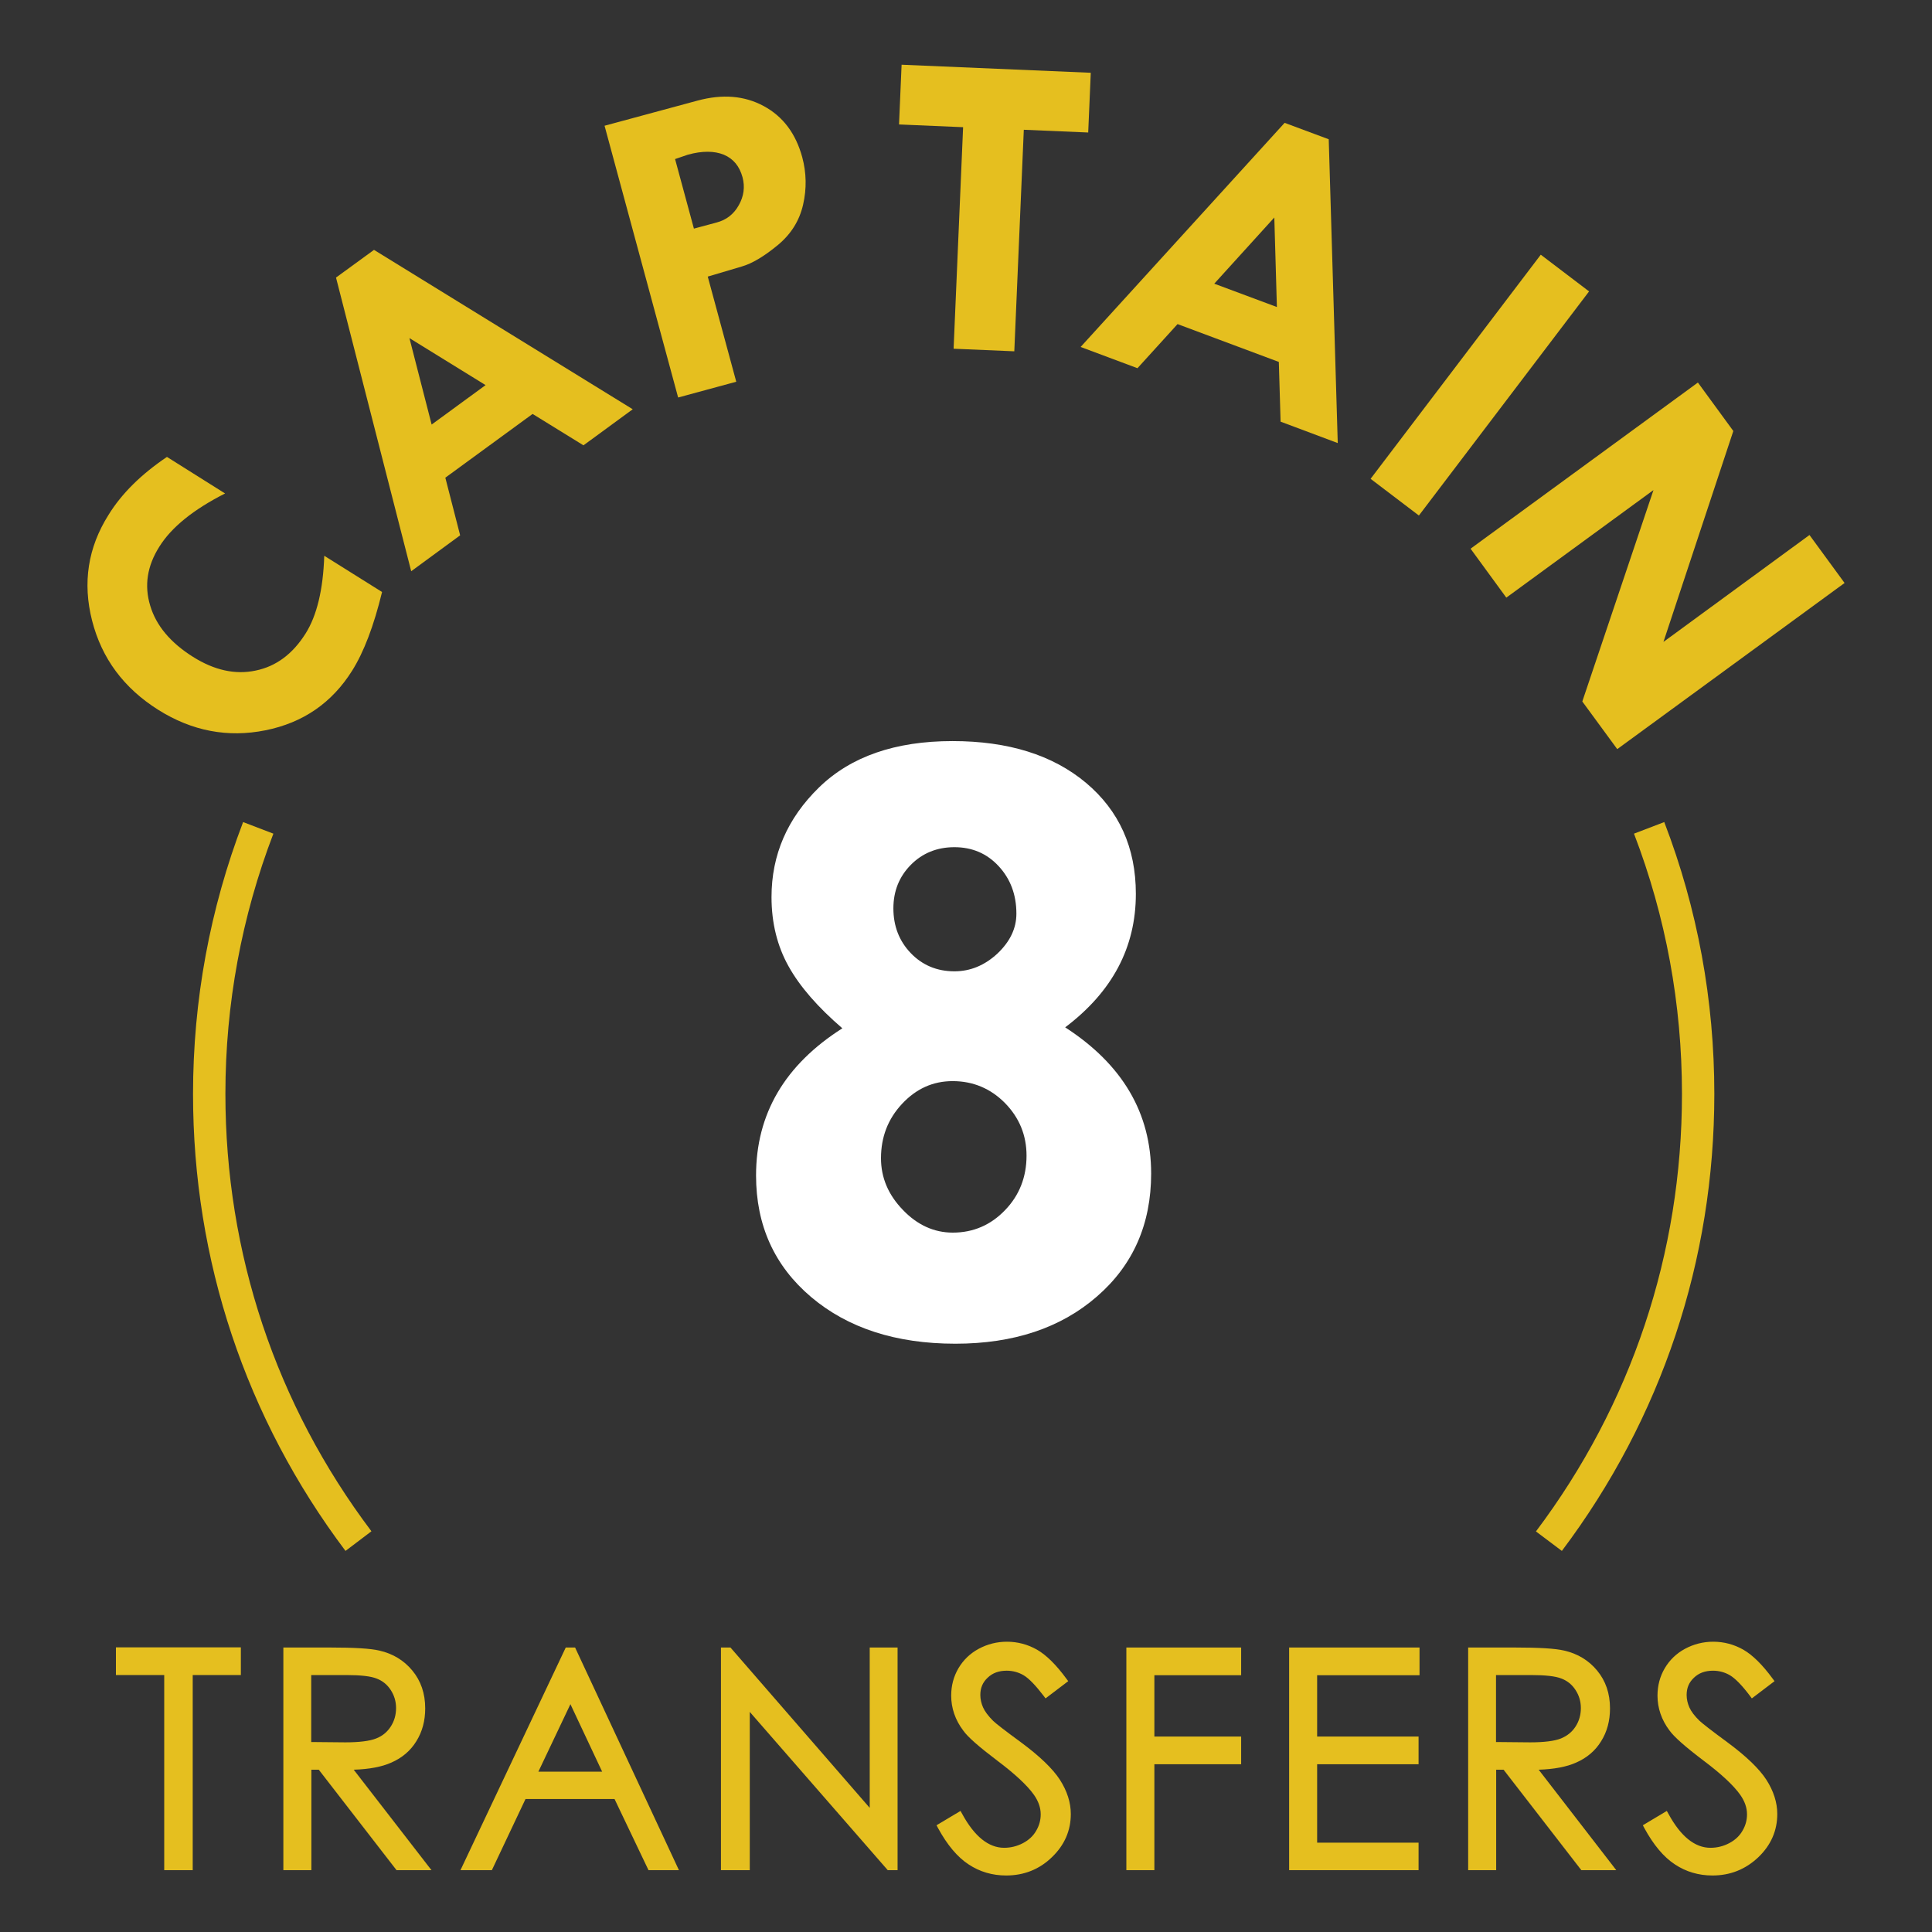 <svg xmlns="http://www.w3.org/2000/svg" xmlns:xlink="http://www.w3.org/1999/xlink" id="Layer_1" x="0px" y="0px" viewBox="0 0 120 120" style="enable-background:new 0 0 120 120;" xml:space="preserve"><rect x="0" y="0" width="120" height="120" fill="#333333" stroke="none"/><style type="text/css">	.st0{fill:#E5BF1F;}	.st1{fill:#FFFFFF;}</style><g>	<g>		<path class="st0" d="M7.4,103.84v-1.31h7.36v1.31h-2.99v12.12h-1.37v-12.12H7.4z"></path>		<path class="st0" d="M11.97,116.16h-1.77v-12.12H7.2v-1.72h7.76v1.72h-2.99V116.16z M10.6,115.75h0.97v-12.12h2.99v-0.91H7.6v0.91   h2.99V115.75z"></path>	</g>	<g>		<path class="st0" d="M17.8,102.52h2.68c1.49,0,2.5,0.06,3.03,0.18c0.8,0.18,1.45,0.57,1.94,1.17c0.5,0.6,0.75,1.34,0.75,2.22   c0,0.73-0.17,1.37-0.52,1.93c-0.34,0.55-0.84,0.97-1.47,1.26c-0.64,0.28-1.52,0.43-2.65,0.43l4.83,6.24h-1.66l-4.83-6.24h-0.76   v6.24H17.8V102.52z M19.14,103.84v4.57l2.31,0.02c0.9,0,1.56-0.09,1.99-0.26c0.43-0.17,0.77-0.44,1.01-0.82   c0.24-0.37,0.36-0.79,0.36-1.26c0-0.45-0.12-0.86-0.37-1.23c-0.24-0.37-0.56-0.63-0.96-0.79c-0.4-0.16-1.06-0.24-1.98-0.24H19.14z   "></path>		<path class="st0" d="M26.8,116.16h-2.17l-4.83-6.24h-0.46v6.24H17.6v-13.83h2.88c1.52,0,2.53,0.06,3.08,0.19   c0.84,0.19,1.53,0.61,2.05,1.24c0.53,0.64,0.8,1.42,0.8,2.35c0,0.77-0.18,1.45-0.55,2.04c-0.36,0.59-0.89,1.04-1.56,1.33   c-0.58,0.26-1.36,0.41-2.33,0.44L26.8,116.16z M24.83,115.75h1.15l-4.83-6.23l0.41,0c1.09-0.01,1.96-0.15,2.57-0.42   c0.6-0.27,1.06-0.66,1.38-1.18c0.32-0.52,0.49-1.13,0.49-1.82c0-0.83-0.24-1.53-0.7-2.09c-0.47-0.56-1.09-0.94-1.83-1.11   c-0.51-0.12-1.52-0.18-2.99-0.18H18v13.03h0.94v-6.24H20L24.83,115.75z M21.45,108.62l-2.52-0.02v-4.97h2.57   c0.95,0,1.62,0.08,2.05,0.25c0.43,0.17,0.79,0.47,1.05,0.87c0.26,0.4,0.4,0.85,0.4,1.34c0,0.5-0.13,0.96-0.39,1.36   c-0.26,0.41-0.63,0.71-1.1,0.9C23.06,108.53,22.38,108.62,21.45,108.62z M19.34,108.2l2.11,0.02c0.86,0,1.51-0.08,1.91-0.24   c0.39-0.15,0.69-0.4,0.91-0.74c0.22-0.34,0.33-0.72,0.33-1.15c0-0.41-0.11-0.78-0.33-1.12c-0.22-0.34-0.51-0.57-0.87-0.71   c-0.37-0.15-1.01-0.22-1.9-0.22h-2.17V108.2z"></path>	</g>	<g>		<path class="st0" d="M35.59,102.52l6.26,13.43H40.4l-2.11-4.42H32.5l-2.09,4.42h-1.5l6.35-13.43H35.59z M35.42,105.38l-2.3,4.86   h4.59L35.42,105.38z"></path>		<path class="st0" d="M42.17,116.16h-1.89l-2.11-4.42h-5.53l-2.09,4.42H28.6l6.54-13.83h0.58L42.17,116.16z M40.53,115.75h1.01   l-6.08-13.03h-0.07l-6.16,13.03h1.05l2.09-4.42h6.04L40.53,115.75z M38.03,110.44H32.8l2.62-5.54L38.03,110.44z M33.44,110.04   h3.96l-1.97-4.19L33.44,110.04z"></path>	</g>	<g>		<path class="st0" d="M44.97,115.95v-13.43h0.29l8.94,10.3v-10.3h1.32v13.43h-0.3l-8.87-10.17v10.17H44.97z"></path>		<path class="st0" d="M55.73,116.16h-0.59l-8.57-9.83v9.83h-1.79v-13.83h0.59l8.65,9.96v-9.96h1.73V116.16z M55.32,115.75   L55.32,115.75l0.01-13.03h-0.92v10.63l-9.23-10.63v13.03h0.98v-10.51L55.32,115.75z"></path>	</g>	<g>		<path class="st0" d="M58.44,113.45l1.14-0.68c0.8,1.48,1.73,2.22,2.78,2.22c0.45,0,0.87-0.11,1.27-0.31   c0.4-0.21,0.7-0.49,0.9-0.84c0.21-0.35,0.31-0.73,0.31-1.12c0-0.45-0.15-0.89-0.46-1.32c-0.42-0.6-1.19-1.31-2.3-2.15   c-1.12-0.85-1.82-1.46-2.09-1.84c-0.47-0.63-0.71-1.32-0.71-2.05c0-0.58,0.14-1.12,0.42-1.6c0.28-0.48,0.67-0.86,1.18-1.14   c0.51-0.28,1.06-0.42,1.66-0.42c0.63,0,1.23,0.16,1.78,0.47c0.55,0.31,1.13,0.89,1.75,1.73l-1.1,0.83   c-0.51-0.67-0.94-1.11-1.29-1.32c-0.36-0.21-0.74-0.32-1.16-0.32c-0.54,0-0.98,0.16-1.33,0.49c-0.34,0.33-0.52,0.73-0.52,1.21   c0,0.29,0.06,0.58,0.18,0.85s0.34,0.57,0.67,0.89c0.18,0.17,0.75,0.62,1.73,1.34c1.16,0.86,1.96,1.62,2.39,2.29   c0.43,0.67,0.65,1.34,0.65,2.02c0,0.97-0.37,1.82-1.11,2.54c-0.74,0.72-1.64,1.08-2.7,1.08c-0.82,0-1.56-0.22-2.22-0.65   C59.61,115.2,59,114.47,58.44,113.45z"></path>		<path class="st0" d="M62.49,116.49c-0.85,0-1.64-0.23-2.33-0.69c-0.69-0.45-1.33-1.21-1.9-2.26l-0.09-0.17l1.49-0.89l0.1,0.18   c0.76,1.4,1.64,2.11,2.61,2.11c0.41,0,0.81-0.1,1.17-0.29c0.36-0.19,0.64-0.45,0.82-0.77c0.19-0.32,0.28-0.66,0.28-1.02   c0-0.41-0.14-0.81-0.42-1.21c-0.41-0.58-1.17-1.29-2.26-2.11c-1.15-0.87-1.85-1.48-2.13-1.88c-0.5-0.66-0.75-1.4-0.75-2.17   c0-0.62,0.15-1.19,0.45-1.7c0.3-0.51,0.72-0.92,1.26-1.21c0.54-0.29,1.13-0.44,1.75-0.44c0.67,0,1.3,0.17,1.88,0.5   c0.57,0.33,1.18,0.93,1.81,1.79l0.12,0.16l-1.41,1.07l-0.12-0.16c-0.49-0.64-0.9-1.07-1.23-1.27c-0.32-0.19-0.68-0.29-1.06-0.29   c-0.49,0-0.88,0.14-1.19,0.44c-0.31,0.29-0.45,0.64-0.45,1.07c0,0.26,0.06,0.52,0.17,0.77c0.11,0.25,0.32,0.53,0.62,0.83   c0.16,0.16,0.74,0.61,1.71,1.32c1.18,0.87,2,1.66,2.44,2.34c0.45,0.7,0.68,1.42,0.68,2.13c0,1.03-0.39,1.93-1.17,2.68   C64.56,116.11,63.6,116.49,62.49,116.49z M58.71,113.52c0.52,0.9,1.08,1.56,1.67,1.95c0.63,0.41,1.34,0.62,2.11,0.62   c1.01,0,1.85-0.33,2.56-1.02c0.71-0.68,1.05-1.47,1.05-2.39c0-0.63-0.21-1.28-0.62-1.91c-0.42-0.65-1.21-1.4-2.34-2.24   c-1-0.74-1.57-1.18-1.76-1.36c-0.34-0.34-0.58-0.66-0.71-0.96c-0.13-0.3-0.2-0.61-0.2-0.93c0-0.54,0.19-0.99,0.58-1.36   c0.38-0.36,0.88-0.55,1.47-0.55c0.45,0,0.88,0.12,1.27,0.35c0.35,0.21,0.75,0.61,1.23,1.21l0.78-0.59   c-0.55-0.73-1.08-1.24-1.57-1.52c-1-0.57-2.26-0.59-3.24-0.05c-0.47,0.26-0.84,0.61-1.11,1.06c-0.26,0.45-0.39,0.95-0.39,1.5   c0,0.69,0.23,1.34,0.67,1.93c0.26,0.36,0.95,0.96,2.05,1.8c1.12,0.85,1.91,1.59,2.34,2.2c0.33,0.46,0.49,0.95,0.49,1.44   c0,0.43-0.11,0.84-0.34,1.22c-0.22,0.38-0.56,0.69-0.98,0.92c-0.42,0.22-0.88,0.34-1.36,0.34c-1.08,0-2.04-0.72-2.86-2.14   L58.71,113.52z"></path>	</g>	<g>		<path class="st0" d="M70.17,102.52h6.73v1.31h-5.39v4.21h5.39v1.31h-5.39v6.59h-1.34V102.52z"></path>		<path class="st0" d="M71.71,116.16h-1.75v-13.83h7.13v1.72h-5.39v3.81h5.39v1.72h-5.39V116.16z M70.37,115.75h0.94v-6.59h5.39   v-0.91h-5.39v-4.61h5.39v-0.91h-6.33V115.75z"></path>	</g>	<g>		<path class="st0" d="M80.27,102.52h7.7v1.31h-6.36v4.21h6.3v1.31h-6.3v5.28h6.3v1.31h-7.64V102.52z"></path>		<path class="st0" d="M88.12,116.16h-8.05v-13.83h8.1v1.72h-6.36v3.81h6.3v1.72h-6.3v4.87h6.3V116.16z M80.47,115.75h7.24v-0.91   h-6.3v-5.68h6.3v-0.91h-6.3v-4.61h6.36v-0.91h-7.29V115.75z"></path>	</g>	<g>		<path class="st0" d="M91.39,102.52h2.68c1.49,0,2.5,0.06,3.03,0.18c0.8,0.18,1.45,0.57,1.94,1.17c0.5,0.6,0.75,1.34,0.75,2.22   c0,0.73-0.17,1.37-0.52,1.93c-0.34,0.55-0.84,0.97-1.47,1.26c-0.64,0.28-1.52,0.43-2.65,0.43l4.83,6.24h-1.66l-4.83-6.24h-0.76   v6.24h-1.34V102.52z M92.73,103.84v4.57l2.31,0.02c0.9,0,1.56-0.09,1.99-0.26c0.43-0.17,0.77-0.44,1.01-0.82   c0.24-0.37,0.36-0.79,0.36-1.26c0-0.45-0.12-0.86-0.37-1.23c-0.24-0.37-0.56-0.63-0.96-0.79c-0.4-0.16-1.06-0.24-1.98-0.24H92.73z   "></path>		<path class="st0" d="M100.39,116.16h-2.17l-4.83-6.24h-0.46v6.24h-1.74v-13.83h2.88c1.52,0,2.53,0.06,3.08,0.19   c0.84,0.19,1.53,0.61,2.05,1.24c0.53,0.64,0.8,1.42,0.8,2.35c0,0.77-0.18,1.45-0.55,2.04c-0.36,0.59-0.89,1.04-1.56,1.33   c-0.58,0.26-1.36,0.41-2.32,0.44L100.39,116.16z M98.42,115.75h1.15l-4.83-6.23l0.41,0c1.09-0.01,1.96-0.15,2.57-0.42   c0.6-0.27,1.06-0.66,1.39-1.18c0.32-0.52,0.49-1.13,0.49-1.82c0-0.83-0.24-1.53-0.7-2.09c-0.47-0.56-1.09-0.94-1.84-1.11   c-0.51-0.12-1.52-0.18-2.99-0.18h-2.47v13.03h0.94v-6.24h1.06L98.42,115.75z M95.05,108.62l-2.52-0.02v-4.97h2.57   c0.95,0,1.62,0.08,2.05,0.25c0.43,0.17,0.79,0.46,1.05,0.87c0.26,0.4,0.4,0.85,0.4,1.34c0,0.5-0.13,0.96-0.39,1.36   c-0.26,0.41-0.63,0.71-1.1,0.9C96.65,108.53,95.98,108.62,95.05,108.62z M92.93,108.2l2.11,0.02c0.86,0,1.51-0.08,1.91-0.24   c0.39-0.16,0.69-0.4,0.91-0.74c0.22-0.34,0.33-0.72,0.33-1.15c0-0.41-0.11-0.78-0.33-1.12c-0.22-0.34-0.51-0.57-0.87-0.71   c-0.37-0.15-1.01-0.22-1.9-0.22h-2.17V108.2z"></path>	</g>	<g>		<path class="st0" d="M102.31,113.45l1.14-0.68c0.8,1.48,1.73,2.22,2.78,2.22c0.45,0,0.87-0.11,1.27-0.31   c0.4-0.21,0.7-0.49,0.9-0.84c0.21-0.35,0.31-0.73,0.31-1.12c0-0.45-0.15-0.89-0.46-1.32c-0.42-0.6-1.19-1.31-2.3-2.15   c-1.12-0.85-1.82-1.46-2.09-1.84c-0.47-0.63-0.71-1.32-0.71-2.05c0-0.58,0.14-1.12,0.42-1.6c0.28-0.48,0.67-0.86,1.18-1.14   c0.51-0.28,1.06-0.42,1.66-0.42c0.63,0,1.23,0.16,1.78,0.47c0.55,0.31,1.13,0.89,1.75,1.73l-1.1,0.83   c-0.51-0.67-0.94-1.11-1.29-1.32c-0.36-0.21-0.74-0.32-1.16-0.32c-0.54,0-0.98,0.16-1.33,0.49c-0.34,0.33-0.52,0.73-0.52,1.21   c0,0.29,0.06,0.58,0.18,0.85c0.12,0.27,0.34,0.57,0.67,0.89c0.18,0.17,0.75,0.62,1.73,1.34c1.16,0.86,1.96,1.62,2.39,2.29   c0.43,0.67,0.65,1.34,0.65,2.02c0,0.97-0.37,1.82-1.11,2.54c-0.74,0.72-1.64,1.08-2.7,1.08c-0.82,0-1.56-0.22-2.22-0.65   C103.48,115.2,102.87,114.47,102.31,113.45z"></path>		<path class="st0" d="M106.36,116.49c-0.85,0-1.64-0.23-2.33-0.69c-0.69-0.45-1.33-1.21-1.9-2.26l-0.09-0.17l1.49-0.89l0.1,0.18   c0.76,1.4,1.64,2.11,2.61,2.11c0.42,0,0.81-0.1,1.17-0.29c0.36-0.19,0.64-0.45,0.82-0.77c0.19-0.32,0.28-0.66,0.28-1.02   c0-0.41-0.14-0.81-0.42-1.21c-0.41-0.58-1.17-1.29-2.26-2.11c-1.15-0.87-1.84-1.48-2.13-1.88c-0.5-0.66-0.75-1.4-0.75-2.17   c0-0.62,0.15-1.19,0.45-1.7c0.3-0.51,0.72-0.92,1.26-1.21c0.54-0.29,1.13-0.44,1.75-0.44c0.67,0,1.3,0.17,1.88,0.5   c0.57,0.33,1.18,0.93,1.81,1.79l0.12,0.16l-1.41,1.07l-0.12-0.16c-0.49-0.65-0.9-1.07-1.23-1.27c-0.32-0.19-0.68-0.29-1.06-0.29   c-0.49,0-0.88,0.14-1.19,0.44c-0.31,0.29-0.45,0.64-0.45,1.07c0,0.26,0.06,0.52,0.17,0.77c0.11,0.25,0.32,0.53,0.63,0.83   c0.17,0.16,0.74,0.61,1.71,1.32c1.18,0.87,2,1.66,2.44,2.34c0.45,0.7,0.68,1.42,0.68,2.13c0,1.03-0.39,1.93-1.17,2.68   C108.42,116.11,107.47,116.49,106.36,116.49z M102.58,113.52c0.52,0.9,1.08,1.56,1.67,1.95c0.63,0.41,1.34,0.62,2.11,0.62   c1.01,0,1.85-0.33,2.56-1.02c0.71-0.68,1.05-1.47,1.05-2.39c0-0.63-0.21-1.28-0.62-1.91c-0.42-0.65-1.21-1.4-2.34-2.24   c-1-0.74-1.57-1.18-1.76-1.36c-0.34-0.34-0.58-0.66-0.71-0.96c-0.13-0.3-0.2-0.61-0.2-0.93c0-0.54,0.19-0.99,0.58-1.36   c0.38-0.36,0.88-0.55,1.47-0.55c0.45,0,0.88,0.12,1.27,0.35c0.35,0.21,0.75,0.61,1.23,1.21l0.78-0.59   c-0.55-0.73-1.08-1.24-1.57-1.52c-1-0.57-2.26-0.59-3.24-0.05c-0.47,0.26-0.85,0.61-1.1,1.06c-0.26,0.45-0.39,0.95-0.39,1.5   c0,0.69,0.23,1.34,0.67,1.93c0.26,0.36,0.95,0.97,2.05,1.8c1.13,0.85,1.91,1.59,2.34,2.2c0.33,0.46,0.49,0.95,0.49,1.44   c0,0.43-0.11,0.84-0.34,1.22c-0.23,0.38-0.56,0.69-0.98,0.92c-0.42,0.22-0.88,0.34-1.36,0.34c-1.08,0-2.04-0.72-2.86-2.14   L102.58,113.52z"></path>	</g></g><g>	<g>		<path class="st1" d="M66.16,63.81c3.56,2.3,5.34,5.33,5.34,9.08c0,3.14-1.12,5.69-3.37,7.64c-2.24,1.95-5.17,2.93-8.79,2.93   c-3.69,0-6.68-0.97-8.96-2.9c-2.28-1.93-3.42-4.45-3.42-7.55c0-3.83,1.79-6.87,5.36-9.14c-1.52-1.31-2.64-2.59-3.34-3.85   c-0.7-1.25-1.06-2.69-1.06-4.3c0-2.62,0.98-4.89,2.95-6.81c1.97-1.92,4.73-2.88,8.29-2.88c3.46,0,6.22,0.86,8.29,2.59   c2.06,1.73,3.1,4.03,3.1,6.9C70.55,58.84,69.09,61.6,66.16,63.81z M63.76,71.78c0-1.27-0.45-2.36-1.34-3.27   c-0.89-0.9-1.98-1.36-3.25-1.36c-1.22,0-2.26,0.47-3.14,1.41c-0.88,0.94-1.31,2.07-1.31,3.38c0,1.2,0.45,2.27,1.36,3.21   c0.9,0.94,1.94,1.41,3.1,1.41c1.27,0,2.36-0.47,3.25-1.4C63.31,74.25,63.76,73.11,63.76,71.78z M63.13,56.75   c0-1.18-0.37-2.16-1.1-2.95c-0.73-0.79-1.65-1.18-2.75-1.18c-1.08,0-1.99,0.37-2.71,1.1c-0.72,0.73-1.08,1.63-1.08,2.7   c0,1.1,0.36,2.03,1.08,2.78c0.72,0.75,1.63,1.13,2.71,1.13c0.99,0,1.88-0.37,2.67-1.1C62.74,58.48,63.13,57.66,63.13,56.75z"></path>	</g></g><g>	<g>		<path class="st0" d="M10.37,28.38l3.61,2.27c-1.97,1-3.33,2.1-4.08,3.3c-0.76,1.2-0.95,2.42-0.57,3.67   c0.37,1.24,1.26,2.3,2.66,3.18c1.32,0.83,2.62,1.12,3.89,0.85c1.27-0.26,2.3-1.03,3.1-2.3c0.7-1.11,1.09-2.72,1.16-4.83l3.59,2.25   c-0.51,2.1-1.13,3.73-1.86,4.89c-1.25,1.99-3.04,3.23-5.38,3.7s-4.56,0.05-6.66-1.27c-2.14-1.35-3.51-3.19-4.11-5.54   c-0.6-2.35-0.26-4.54,1.02-6.57C7.56,30.65,8.77,29.46,10.37,28.38z"></path>	</g>	<g>		<path class="st0" d="M20.87,17.24l2.36-1.72l16.07,9.9l-3.06,2.24l-3.16-1.95l-5.42,3.96l0.92,3.58l-3.04,2.23L20.87,17.24z    M25.43,21l1.38,5.37l3.35-2.45L25.43,21z"></path>	</g>	<g>		<path class="st0" d="M37.55,7.81l5.77-1.56c1.55-0.42,2.92-0.31,4.12,0.34c1.2,0.65,1.99,1.71,2.39,3.18   c0.26,0.97,0.28,1.95,0.05,2.95c-0.23,1-0.76,1.84-1.59,2.52c-0.83,0.68-1.57,1.13-2.24,1.32l-2.09,0.62l1.77,6.53l-3.61,0.98   L37.55,7.81z M41.93,9.88l1.17,4.32l1.41-0.38c0.61-0.16,1.07-0.52,1.38-1.08c0.31-0.55,0.39-1.13,0.23-1.73   c-0.19-0.69-0.57-1.15-1.16-1.4c-0.59-0.24-1.34-0.25-2.24,0L41.93,9.88z"></path>	</g>	<g>		<path class="st0" d="M56,4.02l11.75,0.5l-0.16,3.71l-4-0.17L63,21.82l-3.77-0.16L59.82,7.9l-3.98-0.17L56,4.02z"></path>	</g>	<g>		<path class="st0" d="M79.79,7.63l2.74,1.02l0.56,18.87l-3.55-1.33l-0.11-3.71l-6.29-2.35l-2.49,2.74l-3.53-1.32L79.79,7.63z    M79.15,13.51l-3.73,4.11l3.89,1.45L79.15,13.51z"></path>	</g>	<g>		<path class="st0" d="M95.7,15.82l3,2.28L88.13,32.02l-3-2.28L95.7,15.82z"></path>	</g>	<g>		<path class="st0" d="M112.39,33.23l2.18,2.98l-14.12,10.32l-2.17-2.96l4.42-13.13l-9.14,6.68l-2.22-3.04l14.12-10.32l2.2,3.01   l-4.34,13.1L112.39,33.23z"></path>	</g></g><g>	<path class="st0" d="M97.01,96.33l-1.61-1.21c5.93-7.88,9.07-17.28,9.07-27.17c0-5.57-1-11.01-2.98-16.17l1.88-0.72  c2.07,5.39,3.11,11.08,3.11,16.89C106.48,78.27,103.21,88.09,97.01,96.33z"></path></g><g>	<path class="st0" d="M21.46,96.33c-6.2-8.24-9.47-18.05-9.47-28.38c0-5.82,1.05-11.5,3.11-16.89l1.88,0.72  C15.01,56.93,14,62.37,14,67.94c0,9.89,3.13,19.29,9.07,27.17L21.46,96.33z"></path></g></svg>